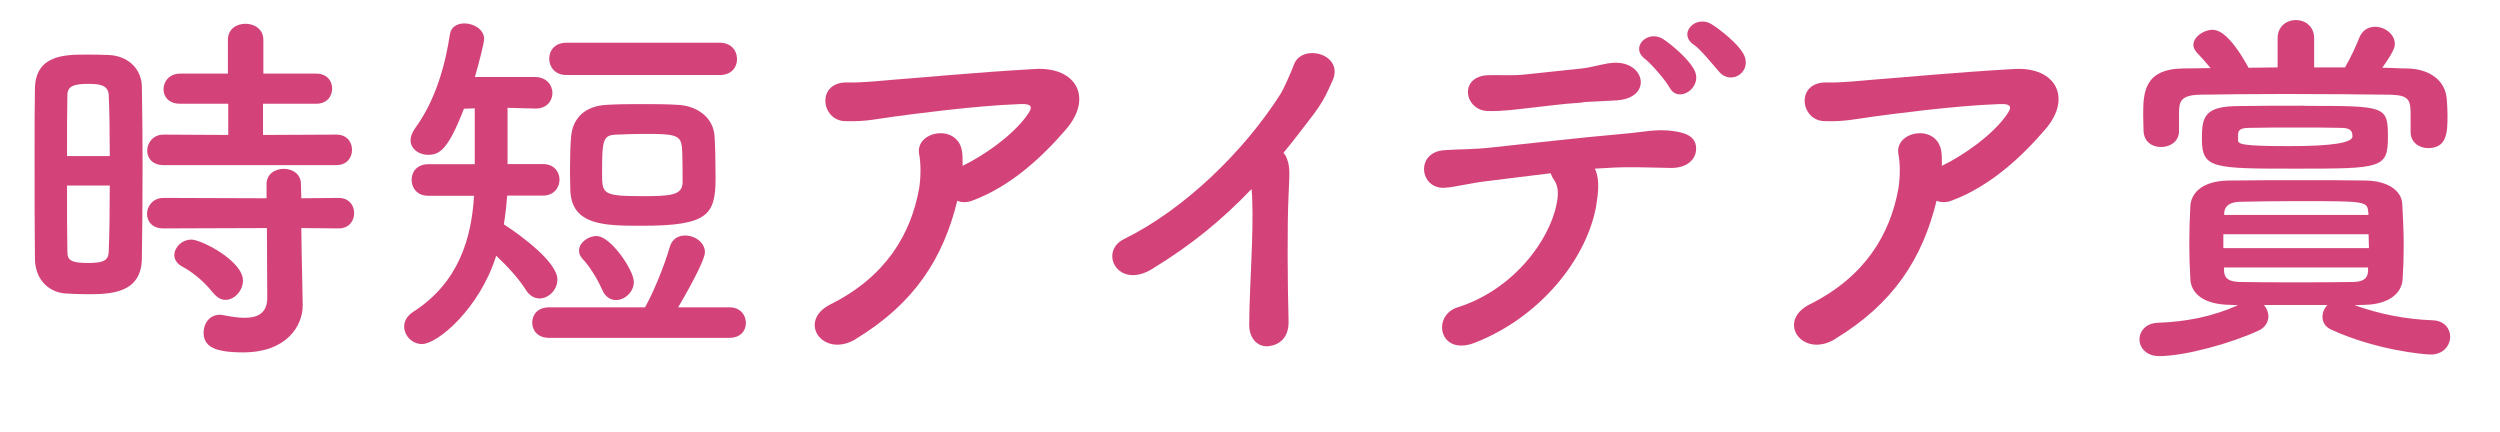 <?xml version="1.0" encoding="UTF-8"?><svg id="a" xmlns="http://www.w3.org/2000/svg" viewBox="0 0 140.97 24.34"><defs><style>.b{fill:#d34379;}</style></defs><path class="b" d="M4.89,16.59c-.42,0-.82-.02-1.2-.04-1.01-.08-1.72-.86-1.72-1.97-.02-1.47-.02-3.67-.02-5.73,0-1.49,0-2.9,.02-3.88,.04-1.89,1.74-1.89,2.86-1.89,.44,0,.86,0,1.28,.02,1.11,.04,1.87,.78,1.89,1.78,.02,1.2,.04,2.79,.04,4.41,0,1.95-.02,3.95-.04,5.31-.04,1.99-1.85,1.99-3.11,1.99Zm1.3-7.79c0-1.32-.02-2.58-.06-3.46-.04-.59-.63-.61-1.15-.61-.76,0-1.18,.1-1.18,.63-.02,.8-.02,2.08-.02,3.44h2.41Zm-2.41,1.66c0,1.45,0,2.86,.02,3.76,0,.46,.23,.61,1.18,.61,.86,0,1.13-.15,1.15-.63,.04-.97,.06-2.33,.06-3.74H3.78Zm5.44-1.15c-.63,0-.92-.4-.92-.82,0-.44,.34-.9,.92-.9l3.65,.02v-1.76h-2.71c-.65,0-.94-.4-.94-.82,0-.44,.34-.88,.94-.88h2.69v-1.91c0-.61,.5-.9,.99-.9s1.01,.29,1.01,.9v1.91h2.98c.61,0,.9,.42,.9,.84,0,.44-.29,.86-.9,.86h-3v1.76l4.14-.02c.59,0,.88,.42,.88,.86s-.29,.86-.88,.86H9.22Zm7.77,3.55l.02,1.36,.06,2.94v.06c0,1.15-.9,2.65-3.36,2.65-1.72,0-2.23-.38-2.23-1.13,0-.5,.34-.99,.9-.99,.06,0,.13,0,.21,.02,.4,.08,.82,.15,1.2,.15,.73,0,1.28-.25,1.28-1.13l-.02-3.93-5.84,.02c-.63,0-.92-.4-.92-.82,0-.44,.34-.9,.92-.9l5.82,.02v-.8c0-.57,.48-.86,.97-.86s.97,.29,.97,.86l.02,.8,2.1-.02c.59,0,.88,.42,.88,.86s-.29,.86-.88,.86l-2.1-.02Zm-4.98,3.65c-.57-.73-1.28-1.24-1.72-1.47-.31-.17-.46-.4-.46-.65,0-.44,.42-.88,.97-.88s2.9,1.2,2.9,2.31c0,.57-.48,1.09-.99,1.09-.23,0-.48-.13-.69-.4Z"/><path class="b" d="M28.6,11.03c-.04,.52-.1,1.07-.19,1.62,1.07,.69,3.02,2.16,3.02,3.11,0,.59-.5,1.07-1.01,1.07-.27,0-.57-.15-.78-.5-.38-.61-1.03-1.32-1.66-1.91-.94,3-3.32,4.98-4.18,4.98-.57,0-1.01-.48-1.01-.99,0-.29,.15-.59,.5-.82,2.6-1.66,3.3-4.2,3.44-6.55h-2.58c-.63,0-.94-.44-.94-.9s.31-.88,.94-.88h2.62v-3.15l-.61,.02c-.92,2.39-1.41,2.6-2.04,2.6-.5,0-.97-.34-.97-.82,0-.21,.08-.42,.25-.67,1.15-1.57,1.7-3.53,1.97-5.31,.06-.42,.42-.61,.82-.61,.52,0,1.11,.34,1.11,.88,0,.21-.29,1.34-.52,2.14h3.38c.65,0,.99,.46,.99,.9s-.31,.88-.94,.88h-.04l-1.55-.04v3.17h1.99c.63,0,.94,.44,.94,.88s-.31,.9-.94,.9h-2.04Zm2.35,8.02c-.63,0-.94-.42-.94-.86s.31-.86,.94-.86h5.42c.44-.76,1.09-2.33,1.39-3.38,.13-.48,.48-.67,.88-.67,.55,0,1.11,.4,1.11,.94,0,.5-1.15,2.5-1.51,3.11h2.9c.61,0,.92,.44,.92,.88s-.31,.84-.92,.84h-10.18Zm.99-14.82c-.65,0-.97-.46-.97-.92s.31-.9,.97-.9h8.65c.65,0,.97,.46,.97,.92s-.31,.9-.97,.9h-8.65Zm4.3,1.64c.65,0,1.3,0,1.95,.04,1.09,.04,2.02,.69,2.1,1.74,.04,.52,.06,1.6,.06,2.37,0,2.1-.42,2.71-4.16,2.71-2.12,0-3.95-.02-4.03-1.99,0-.27-.02-.65-.02-1.07,0-.71,.02-1.51,.06-1.93,.08-1.09,.8-1.78,2.04-1.83,.67-.04,1.34-.04,1.99-.04Zm-2.27,10.5c-.34-.78-.8-1.43-1.09-1.74-.17-.17-.23-.34-.23-.5,0-.44,.5-.82,.99-.82,.8,0,2.1,1.93,2.1,2.58,0,.59-.52,1.03-1.01,1.03-.29,0-.59-.17-.76-.55Zm4.47-8.13c-.06-.67-.57-.69-2.12-.69-.52,0-1.03,.02-1.53,.04-.8,.02-.84,.27-.84,2.23,0,1.11,.06,1.24,2.25,1.24,1.62,0,2.29-.04,2.29-.8,0-.44,0-1.64-.04-2.02Z"/><path class="b" d="M48.24,19.13c-1.83,1.09-3.32-1.01-1.41-1.97,3.11-1.55,4.54-3.95,5-6.55,.1-.63,.1-1.39,0-1.91-.25-1.3,2.12-1.76,2.41-.21,.04,.21,.04,.52,.04,.86,1.26-.61,2.81-1.72,3.59-2.79,.36-.48,.42-.73-.38-.69-2.65,.1-6.03,.57-6.97,.69-1.13,.15-1.7,.31-2.88,.27-1.36-.04-1.62-2.23,.15-2.18,.9,.02,1.89-.1,2.77-.17,.92-.06,4.43-.4,7.81-.59,2.35-.13,3.25,1.64,1.76,3.38-1.34,1.57-3.13,3.23-5.27,4.03-.31,.13-.63,.13-.88,.02-.8,3.25-2.41,5.79-5.75,7.81Z"/><path class="b" d="M64.98,15.16c-1.95,1.2-3.04-.97-1.6-1.68,3.38-1.66,6.74-4.91,8.82-8.17,.21-.34,.61-1.26,.76-1.66,.44-1.24,2.9-.61,2.16,.94-.27,.57-.38,.94-1.03,1.83-.59,.78-1.15,1.51-1.72,2.2,.08,.08,.15,.19,.19,.31,.17,.46,.17,.65,.1,2.08-.08,1.64-.06,4.83,0,7.1,.02,.99-.57,1.34-1.11,1.41s-1.13-.34-1.11-1.26c.02-2.25,.25-5.02,.17-7.01,0-.21-.02-.4-.04-.59-1.64,1.72-3.38,3.15-5.58,4.49Z"/><path class="b" d="M90.07,11.13c-.29,3-2.92,6.63-6.89,8.19-2.04,.8-2.46-1.53-.99-1.99,3.34-1.05,5.46-4.14,5.65-6.28,.02-.31-.02-.65-.25-.97-.08-.1-.1-.21-.15-.31-1.28,.15-2.48,.31-3.4,.42-1.2,.13-1.93,.36-2.6,.4-1.39,.06-1.64-1.99-.02-2.12,.76-.06,1.72-.04,2.65-.15,1.6-.17,5.12-.57,7.31-.76,1.28-.1,1.97-.31,2.98-.17,.94,.13,1.3,.44,1.28,1.05-.02,.52-.48,1.03-1.39,1.03-1.28-.02-2.41-.08-3.61,0-.23,.02-.46,.02-.71,.04,.23,.44,.21,1.07,.15,1.62Zm-.82-5.35c-1.24,.08-1.91,.19-2.86,.29s-1.57,.21-2.48,.19c-1.34-.02-1.68-1.95,0-2.02,.73-.02,1.32,.04,2.08-.04,1.01-.1,1.95-.21,3.21-.34,.38-.04,.69-.13,.99-.19,.31-.06,.61-.15,1.01-.13,1.6,.06,1.93,1.99-.04,2.12-.69,.04-1.22,.06-1.91,.1Zm4.89-.84c-.19-.38-1.01-1.32-1.36-1.6-.92-.67,.15-1.7,1.01-1.13,.48,.31,1.39,1.09,1.72,1.68,.59,1.03-.88,1.99-1.36,1.05Zm2.81-.88c-.34-.38-1.05-1.28-1.43-1.53-.94-.63,.08-1.7,.97-1.18,.5,.31,1.43,1.05,1.78,1.62,.63,1.01-.61,1.89-1.32,1.09Z"/><path class="b" d="M103.46,19.13c-1.83,1.09-3.32-1.01-1.41-1.97,3.11-1.55,4.54-3.95,5-6.55,.1-.63,.1-1.39,0-1.91-.25-1.3,2.12-1.76,2.41-.21,.04,.21,.04,.52,.04,.86,1.26-.61,2.81-1.72,3.59-2.79,.36-.48,.42-.73-.38-.69-2.65,.1-6.03,.57-6.97,.69-1.13,.15-1.7,.31-2.88,.27-1.36-.04-1.62-2.23,.15-2.18,.9,.02,1.89-.1,2.77-.17,.92-.06,4.43-.4,7.81-.59,2.35-.13,3.25,1.64,1.76,3.38-1.34,1.57-3.13,3.23-5.27,4.03-.31,.13-.63,.13-.88,.02-.8,3.25-2.41,5.79-5.75,7.81Z"/><path class="b" d="M132.74,17.2c1.47,.52,2.88,.8,4.43,.86,.67,.02,.99,.48,.99,.92,0,.5-.38,1.01-1.09,1.01-.46,0-3.13-.27-5.59-1.39-.38-.17-.52-.44-.52-.73,0-.25,.1-.48,.27-.67h-3.57c.15,.17,.25,.4,.25,.65,0,.29-.17,.61-.53,.78-1.51,.71-4.16,1.45-5.63,1.45-.73,0-1.11-.48-1.11-.94s.36-.92,1.05-.94c1.6-.06,3.04-.34,4.51-.99l-.46-.02c-1.47-.02-2.18-.63-2.23-1.43-.04-.69-.06-1.34-.06-1.99,0-.73,.02-1.45,.06-2.16,.04-.65,.57-1.41,2.18-1.43,1.39-.02,2.83-.02,4.35-.02,1.09,0,2.23,0,3.36,.02,1.24,.02,2.02,.57,2.06,1.32,.04,.73,.08,1.55,.08,2.35,0,.63-.02,1.28-.06,1.89-.04,.78-.76,1.43-2.16,1.45l-.59,.02Zm3.19-9.76v-.92c0-.86-.06-1.15-1.13-1.18-1.68-.02-3.88-.04-6.01-.04-1.76,0-3.46,.02-4.74,.04-1.13,.02-1.15,.44-1.18,.92v1.13c0,.59-.5,.9-1.01,.9s-.97-.29-.99-.92c0-.25-.02-.55-.02-.86,0-1.24,.02-2.62,2.25-2.65l1.55-.02c-.25-.31-.5-.59-.78-.88-.13-.15-.19-.29-.19-.42,0-.46,.57-.86,1.09-.86,.8,0,1.68,1.51,2.02,2.14,.55,0,1.09-.02,1.64-.02v-1.64c0-.69,.52-1.03,1.03-1.03s1.03,.34,1.03,1.03v1.64h1.74c.32-.55,.61-1.18,.8-1.66,.17-.44,.52-.63,.9-.63,.55,0,1.11,.42,1.11,.97,0,.13-.02,.38-.71,1.34,.48,0,.92,.04,1.39,.04,1.28,.02,2.18,.67,2.25,1.76,.02,.25,.04,.59,.04,.9,0,.92-.02,1.83-1.09,1.83-.5,0-.99-.31-.99-.9v-.02Zm-5.98-1.47c4.58,0,4.7,0,4.7,1.76s-.36,1.78-5.14,1.78-5.35,0-5.35-1.7c0-1.26,.17-1.83,2.12-1.83,1.16-.02,2.42-.02,3.67-.02Zm-4.58,7.24v.78h8.21c0-.27-.02-.52-.02-.78h-8.19Zm8.17-1.22c-.04-.65-.11-.65-4.05-.65-1.11,0-2.23,.02-3.21,.04-.63,.02-.84,.31-.86,.61v.13h8.13v-.13Zm0,3.09h-8.13v.21c.02,.44,.32,.59,.86,.61,.99,.02,2.08,.02,3.19,.02s2.23,0,3.25-.02c.52-.02,.8-.17,.82-.61v-.21Zm-1.53-7.87c-.8-.02-1.66-.02-2.54-.02s-1.76,0-2.6,.02c-.46,0-.67,.08-.67,.38v.31c0,.23,.19,.34,2.9,.34q3.55,0,3.55-.55c0-.27-.08-.48-.63-.48Z"/></svg>